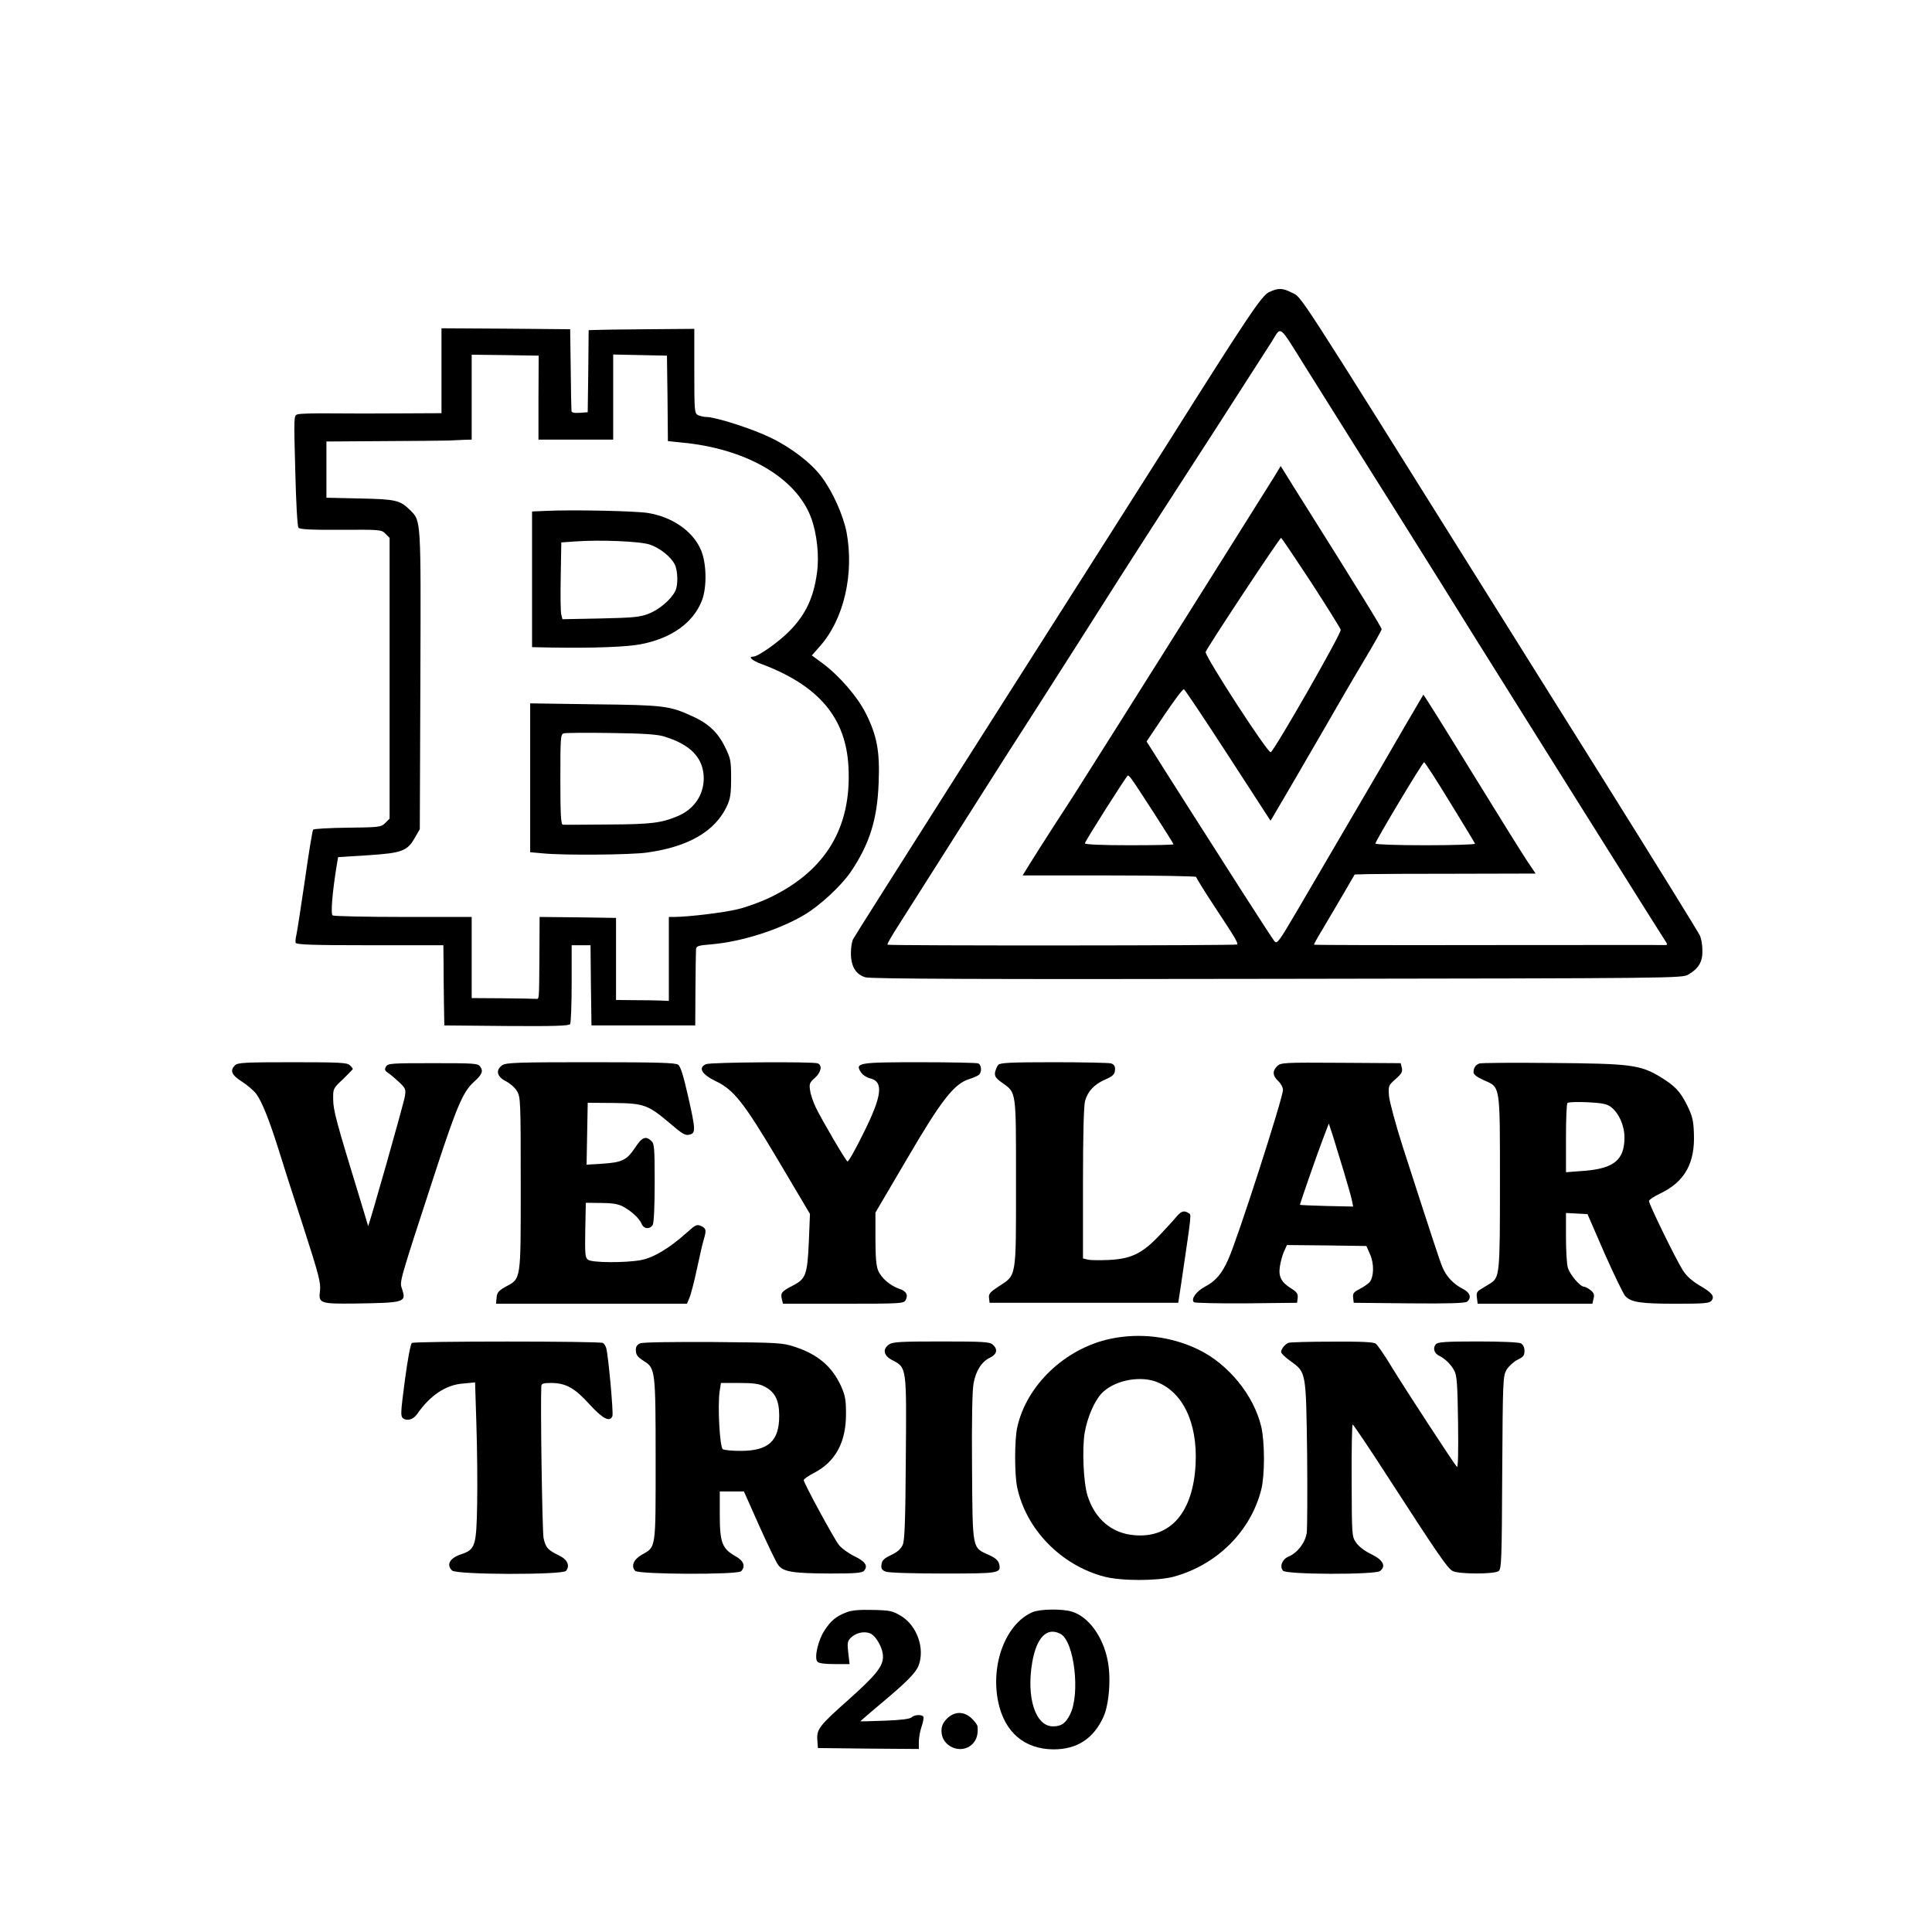 <?xml version="1.0" standalone="no"?>
<!DOCTYPE svg PUBLIC "-//W3C//DTD SVG 20010904//EN"
 "http://www.w3.org/TR/2001/REC-SVG-20010904/DTD/svg10.dtd">
<svg version="1.0" xmlns="http://www.w3.org/2000/svg"
 width="1024pt" height="1024pt" viewBox="0 0 1024 1024"
 preserveAspectRatio="xMidYMid meet">

<g transform="translate(0,1024) scale(0.1,-0.1)"
fill="#000000" stroke="none">
<path d="M6727 8692 c-39 -17 -115 -131 -538 -802 -81 -128 -374 -590 -1141
-1795 -283 -446 -520 -820 -526 -832 -7 -12 -12 -46 -12 -75 0 -70 26 -113 77
-128 28 -8 616 -11 2183 -8 2124 3 2145 3 2179 23 56 33 76 69 74 130 0 29 -7
63 -13 76 -15 29 -231 378 -513 829 -116 184 -393 628 -617 985 -1027 1641
-978 1565 -1031 1593 -52 26 -72 27 -122 4z m200 -410 c61 -97 193 -307 293
-467 101 -159 285 -454 411 -655 125 -201 276 -443 336 -538 59 -95 124 -198
144 -230 29 -47 372 -593 498 -794 84 -135 192 -305 211 -335 20 -30 20 -32 3
-32 -10 1 -432 0 -937 0 -506 -1 -920 0 -922 2 -1 1 19 38 46 82 26 44 75 127
109 185 l61 105 68 2 c37 1 252 2 479 2 l412 1 -45 67 c-25 37 -158 251 -296
475 -138 225 -252 407 -254 406 -3 -4 -199 -340 -229 -393 -13 -22 -101 -173
-196 -335 -95 -162 -200 -342 -234 -400 -108 -184 -115 -194 -130 -179 -7 8
-84 127 -172 264 -183 286 -432 677 -476 748 l-30 47 94 140 c52 77 98 139
104 137 5 -2 110 -159 234 -350 l225 -347 17 28 c44 75 169 288 272 467 63
110 156 270 207 355 51 85 93 160 93 165 0 9 -108 185 -471 762 l-64 103 -32
-53 c-33 -53 -626 -998 -746 -1187 -36 -58 -110 -175 -164 -260 -147 -234
-173 -274 -265 -415 -46 -71 -101 -158 -122 -192 l-39 -63 460 0 c253 0 460
-4 460 -8 0 -5 44 -76 98 -158 107 -162 126 -193 119 -200 -5 -6 -1848 -7
-1853 -1 -3 3 21 45 52 93 31 49 78 123 104 164 26 41 100 158 165 260 65 102
155 244 200 315 45 72 163 256 262 410 232 363 247 387 341 535 138 218 346
541 417 650 57 87 282 436 494 767 55 86 32 104 188 -145z m22 -1128 c84 -130
155 -243 157 -252 5 -18 -353 -643 -371 -649 -16 -5 -345 502 -345 531 0 12
392 605 400 605 3 0 74 -106 159 -235z m736 -1166 c72 -117 132 -216 133 -220
2 -4 -116 -8 -262 -8 -151 0 -266 4 -266 9 0 14 250 431 258 431 4 0 66 -95
137 -212z m-1689 125 c21 -27 224 -342 224 -348 0 -3 -106 -5 -235 -5 -144 0
-235 4 -235 10 0 10 222 360 228 360 3 0 11 -8 18 -17z"/>
<path d="M2340 8275 l0 -225 -212 -1 c-117 -1 -284 -1 -371 0 -87 1 -167 -1
-179 -5 -21 -6 -21 -7 -13 -298 4 -167 11 -296 17 -303 7 -9 68 -12 224 -11
209 1 216 1 237 -21 l22 -22 0 -744 0 -744 -23 -23 c-22 -22 -30 -23 -199 -25
-97 -1 -179 -6 -183 -10 -4 -4 -24 -125 -44 -268 -21 -143 -41 -273 -45 -290
-4 -16 -6 -36 -4 -42 4 -10 91 -13 394 -13 l389 0 1 -92 c0 -51 1 -147 2 -213
l2 -120 329 -3 c257 -2 331 1 338 10 4 7 8 104 8 216 l0 202 50 0 50 0 2 -212
3 -213 275 0 275 0 1 190 c1 105 2 200 3 211 1 20 9 23 84 29 158 14 355 76
490 156 83 49 196 154 247 229 99 147 140 277 147 471 7 166 -9 251 -68 368
-44 88 -141 200 -230 266 l-56 41 43 49 c127 143 182 383 141 604 -18 91 -73
214 -132 293 -54 73 -160 155 -270 208 -96 47 -292 110 -342 110 -14 0 -33 5
-44 10 -18 10 -19 23 -19 234 l0 223 -252 -2 c-139 -1 -265 -3 -280 -4 l-28
-1 -2 -217 -3 -218 -42 -3 c-30 -2 -43 1 -44 10 -1 7 -3 108 -4 223 l-3 210
-341 3 -341 2 0 -225z m514 -142 l0 -223 198 0 198 0 0 225 0 226 143 -3 142
-3 3 -227 2 -226 68 -7 c344 -31 611 -185 691 -399 31 -84 44 -203 31 -293
-18 -132 -60 -220 -145 -307 -58 -59 -167 -136 -192 -136 -30 0 -9 -20 42 -39
304 -114 449 -285 462 -546 17 -320 -120 -548 -412 -690 -49 -24 -128 -53
-175 -64 -73 -18 -263 -41 -340 -41 l-25 0 0 -222 0 -223 -45 2 c-25 1 -88 2
-140 2 l-95 1 0 218 0 217 -202 3 -203 2 -1 -205 c-2 -248 0 -230 -21 -229
-10 1 -90 2 -178 3 l-160 1 0 215 0 215 -362 0 c-200 0 -368 4 -375 8 -11 7
-2 121 22 268 l7 41 158 10 c182 12 209 22 250 95 l25 43 3 790 c3 863 4 842
-54 901 -54 53 -76 58 -266 62 l-178 4 0 149 0 149 298 2 c163 1 320 2 347 3
28 1 67 3 88 4 l37 1 0 225 0 225 177 -2 178 -3 -1 -222z"/>
<path d="M2888 7532 l-68 -3 0 -359 0 -360 98 -2 c224 -4 408 3 481 18 163 32
277 115 322 233 27 72 24 202 -8 271 -44 97 -151 170 -278 191 -67 11 -404 18
-547 11z m555 -178 c54 -18 111 -63 133 -105 17 -33 19 -111 3 -142 -23 -45
-85 -98 -139 -119 -48 -19 -79 -22 -257 -26 l-202 -4 -6 24 c-4 13 -5 105 -3
204 l3 179 70 5 c135 10 346 1 398 -16z"/>
<path d="M2810 6117 l0 -394 68 -6 c107 -11 463 -8 549 4 221 30 364 113 426
247 18 38 22 65 22 147 0 93 -2 105 -33 167 -37 76 -88 124 -173 162 -120 55
-149 59 -516 63 l-343 5 0 -395z m705 221 c146 -43 215 -116 215 -225 -1 -88
-52 -163 -139 -199 -86 -36 -139 -43 -368 -44 -126 -1 -234 -2 -240 -1 -10 1
-13 56 -13 240 0 220 1 240 18 244 9 3 121 4 247 2 165 -2 244 -7 280 -17z"/>
<path d="M1246 4594 c-29 -28 -19 -52 38 -88 29 -19 63 -48 75 -65 30 -41 70
-143 115 -286 20 -66 80 -253 133 -415 84 -260 94 -300 89 -342 -9 -66 1 -69
182 -67 269 4 276 6 253 77 -14 41 -18 25 180 632 110 336 144 414 199 464 45
40 53 59 35 83 -12 17 -31 18 -251 18 -219 0 -238 -1 -248 -18 -9 -15 -7 -22
13 -35 13 -9 40 -32 59 -50 31 -30 34 -36 28 -72 -6 -40 -194 -701 -195 -688
-1 4 -21 72 -45 150 -123 401 -140 464 -140 521 -1 57 0 59 52 107 28 28 52
52 52 54 0 3 -7 12 -16 20 -13 14 -55 16 -304 16 -249 0 -291 -2 -304 -16z"/>
<path d="M2662 4594 c-36 -25 -29 -60 18 -84 23 -12 50 -35 60 -53 19 -31 20
-53 20 -492 0 -521 3 -500 -82 -546 -35 -20 -44 -30 -46 -57 l-3 -32 506 0
506 0 14 33 c7 17 25 86 39 152 14 66 30 136 36 155 15 50 13 59 -14 72 -23
10 -30 6 -78 -37 -90 -81 -176 -132 -242 -144 -84 -15 -258 -14 -279 2 -16 11
-17 30 -15 157 l3 145 80 -1 c57 0 90 -5 115 -18 45 -23 90 -65 101 -93 11
-28 45 -30 59 -4 6 12 10 102 10 224 0 185 -2 205 -18 220 -30 28 -49 20 -86
-36 -44 -66 -68 -78 -174 -85 l-83 -5 3 164 3 164 137 -1 c162 -2 182 -9 300
-109 64 -55 81 -65 102 -59 34 8 34 23 -8 208 -24 105 -39 154 -52 163 -14 10
-110 13 -464 13 -387 0 -448 -2 -468 -16z"/>
<path d="M3743 4600 c-45 -18 -24 -55 52 -91 95 -46 147 -112 329 -418 l169
-285 -6 -148 c-8 -176 -16 -197 -87 -233 -57 -29 -64 -38 -56 -71 l6 -24 320
0 c305 0 320 1 330 19 15 28 3 49 -36 61 -46 16 -94 57 -110 97 -10 22 -14 76
-14 169 l0 137 168 286 c182 311 248 395 327 421 22 7 46 17 53 23 17 14 15
54 -4 61 -9 3 -147 6 -308 6 -325 0 -346 -3 -313 -53 9 -14 30 -28 47 -32 75
-17 66 -92 -35 -294 -41 -84 -79 -150 -83 -147 -11 6 -137 222 -168 286 -13
27 -27 67 -30 89 -6 37 -3 43 25 68 33 29 41 67 15 77 -25 10 -567 6 -591 -4z"/>
<path d="M5291 4596 c-7 -8 -14 -26 -17 -39 -3 -21 3 -31 35 -54 79 -57 76
-33 76 -533 0 -510 4 -486 -93 -549 -44 -29 -53 -39 -50 -60 l3 -26 500 0 500
0 16 105 c56 381 54 361 39 370 -24 16 -39 11 -63 -17 -12 -15 -53 -60 -91
-100 -92 -97 -150 -125 -268 -131 -48 -2 -99 -2 -113 2 l-25 6 0 398 c0 255 4
411 11 437 14 50 48 87 102 111 48 21 57 30 57 60 0 14 -8 24 -22 28 -13 3
-150 6 -304 6 -231 0 -284 -3 -293 -14z"/>
<path d="M6769 4589 c-26 -26 -24 -51 6 -79 14 -13 25 -34 25 -47 0 -42 -242
-794 -290 -898 -34 -77 -68 -116 -124 -145 -45 -24 -75 -65 -58 -82 4 -4 130
-7 278 -6 l269 3 3 26 c2 21 -4 31 -33 49 -52 32 -69 62 -62 113 3 23 12 59
21 80 l17 38 211 -2 210 -3 20 -45 c22 -50 20 -119 -3 -147 -7 -8 -30 -24 -51
-35 -33 -17 -39 -24 -36 -47 l3 -27 294 -3 c208 -2 298 1 307 9 25 21 16 48
-23 68 -49 25 -88 66 -108 115 -15 37 -46 130 -211 641 -37 116 -69 235 -72
266 -4 54 -3 56 35 90 32 28 38 39 33 59 l-6 25 -318 2 c-302 2 -318 1 -337
-18z m355 -564 c20 -66 39 -133 42 -150 l6 -30 -141 3 c-78 2 -141 5 -141 6 0
8 94 277 122 350 l31 81 23 -70 c12 -39 38 -124 58 -190z"/>
<path d="M7840 4603 c-20 -8 -30 -24 -30 -46 0 -12 18 -26 56 -43 87 -38 84
-20 84 -544 0 -488 -1 -502 -54 -534 -14 -9 -37 -22 -49 -30 -19 -11 -23 -21
-19 -45 l4 -31 304 0 304 0 6 27 c6 20 2 31 -16 45 -12 10 -28 18 -34 18 -21
0 -76 65 -86 101 -6 18 -10 91 -10 162 l0 128 57 -3 57 -3 90 -207 c50 -113
100 -216 110 -227 30 -33 80 -41 267 -41 149 0 179 2 190 16 19 23 3 43 -65
82 -38 23 -68 49 -87 80 -36 56 -179 349 -179 366 0 7 27 25 61 41 129 62 184
161 177 319 -2 67 -9 93 -35 146 -37 75 -65 105 -146 154 -104 62 -156 69
-572 72 -203 2 -377 1 -385 -3z m698 -230 c42 -32 72 -98 72 -162 0 -119 -56
-165 -217 -177 l-93 -7 0 180 c0 99 3 183 8 187 4 5 51 6 105 4 77 -4 104 -9
125 -25z"/>
<path d="M5885 3144 c-240 -51 -446 -247 -494 -472 -14 -68 -14 -246 0 -314
47 -223 231 -413 460 -474 89 -24 282 -24 369 -1 229 62 409 240 465 462 19
76 19 250 0 333 -40 168 -175 333 -335 410 -144 69 -308 89 -465 56z m236
-225 c145 -50 227 -216 216 -439 -13 -254 -131 -393 -323 -377 -121 9 -211 86
-250 210 -22 71 -29 247 -15 333 14 81 51 167 89 208 62 66 191 95 283 65z"/>
<path d="M2183 3122 c-7 -5 -22 -85 -37 -197 -23 -176 -24 -191 -9 -203 21
-15 53 -6 73 22 70 101 153 156 244 163 l64 6 7 -224 c4 -123 6 -313 4 -421
-4 -223 -10 -241 -85 -266 -60 -20 -80 -55 -48 -86 22 -23 585 -24 604 -2 22
27 8 60 -36 81 -61 30 -72 42 -83 93 -7 35 -17 697 -12 805 1 14 10 17 54 17
77 -1 124 -27 202 -114 70 -76 108 -96 121 -61 6 15 -22 324 -33 360 -3 11
-11 23 -17 27 -15 10 -998 10 -1013 0z"/>
<path d="M3393 3120 c-15 -6 -23 -18 -23 -32 0 -29 7 -39 43 -62 60 -38 62
-48 62 -521 0 -483 3 -462 -74 -506 -43 -24 -58 -61 -34 -85 19 -19 542 -21
561 -2 25 25 14 56 -30 80 -70 39 -83 72 -83 218 l0 125 64 0 64 0 81 -182
c45 -100 90 -194 101 -208 27 -36 75 -44 276 -45 134 0 169 3 179 15 22 26 6
49 -52 77 -31 15 -68 42 -82 60 -29 38 -186 328 -186 343 0 6 25 23 56 39 112
59 168 161 168 311 0 77 -4 98 -27 150 -48 103 -122 166 -243 206 -66 22 -84
23 -434 26 -213 1 -374 -1 -387 -7z m657 -228 c57 -28 80 -73 80 -156 0 -134
-57 -186 -205 -186 -44 0 -86 4 -94 9 -16 10 -28 228 -17 305 l7 46 97 0 c72
0 106 -4 132 -18z"/>
<path d="M4712 3114 c-36 -25 -29 -60 19 -84 75 -39 74 -36 70 -520 -2 -326
-6 -433 -16 -457 -10 -23 -28 -39 -62 -55 -38 -18 -49 -29 -51 -51 -3 -21 2
-29 23 -37 15 -6 143 -10 304 -10 301 0 309 1 296 53 -5 17 -21 31 -55 46 -88
40 -85 23 -88 464 -2 240 1 409 8 444 12 68 43 116 87 137 37 18 43 44 15 69
-16 15 -50 17 -273 17 -214 0 -258 -2 -277 -16z"/>
<path d="M6830 3123 c-19 -7 -40 -33 -40 -49 0 -7 23 -29 51 -49 82 -59 81
-54 87 -486 2 -208 1 -398 -2 -423 -8 -53 -49 -106 -96 -126 -34 -14 -49 -52
-30 -75 17 -21 486 -22 514 -2 34 25 17 59 -45 89 -33 15 -67 41 -80 60 -24
33 -24 35 -25 331 -1 163 2 297 5 297 4 0 87 -123 183 -272 273 -422 321 -492
348 -505 34 -17 221 -17 243 0 15 11 17 59 19 522 3 493 4 511 23 545 12 19
38 43 58 53 30 14 37 22 37 47 0 19 -7 33 -19 40 -12 6 -104 10 -229 10 -171
0 -212 -3 -222 -15 -17 -20 -9 -48 18 -61 32 -16 62 -45 80 -79 14 -25 17 -72
20 -275 2 -158 0 -241 -6 -235 -15 16 -278 418 -349 535 -35 58 -72 111 -81
118 -11 9 -73 12 -231 11 -119 0 -223 -3 -231 -6z"/>
<path d="M4488 1695 c-55 -21 -84 -44 -118 -97 -34 -51 -55 -144 -38 -165 7
-9 39 -13 91 -13 l80 0 -7 60 c-6 51 -4 62 13 79 26 26 67 36 100 25 33 -12
71 -78 71 -125 0 -51 -37 -98 -184 -229 -153 -136 -168 -155 -164 -212 l3 -43
268 -3 267 -2 0 39 c0 21 7 58 15 81 8 23 12 46 9 51 -8 13 -48 11 -62 -3 -9
-9 -58 -15 -142 -18 -72 -3 -130 -4 -130 -3 0 1 51 45 113 97 133 111 182 161
196 199 34 90 -9 211 -93 262 -45 27 -58 30 -150 32 -69 2 -113 -2 -138 -12z"/>
<path d="M5472 1695 c-142 -62 -223 -277 -181 -477 34 -160 139 -249 293 -250
124 0 211 56 264 171 31 67 42 212 22 304 -25 125 -103 230 -189 255 -52 16
-169 14 -209 -3z m149 -115 c73 -39 106 -319 50 -428 -24 -47 -46 -62 -90 -62
-93 0 -142 152 -110 339 23 133 78 189 150 151z"/>
<path d="M5019 1131 c-21 -22 -29 -39 -29 -66 0 -83 105 -127 164 -69 23 24
31 52 27 94 -1 8 -15 27 -32 43 -41 38 -90 37 -130 -2z"/>
</g>
</svg>
